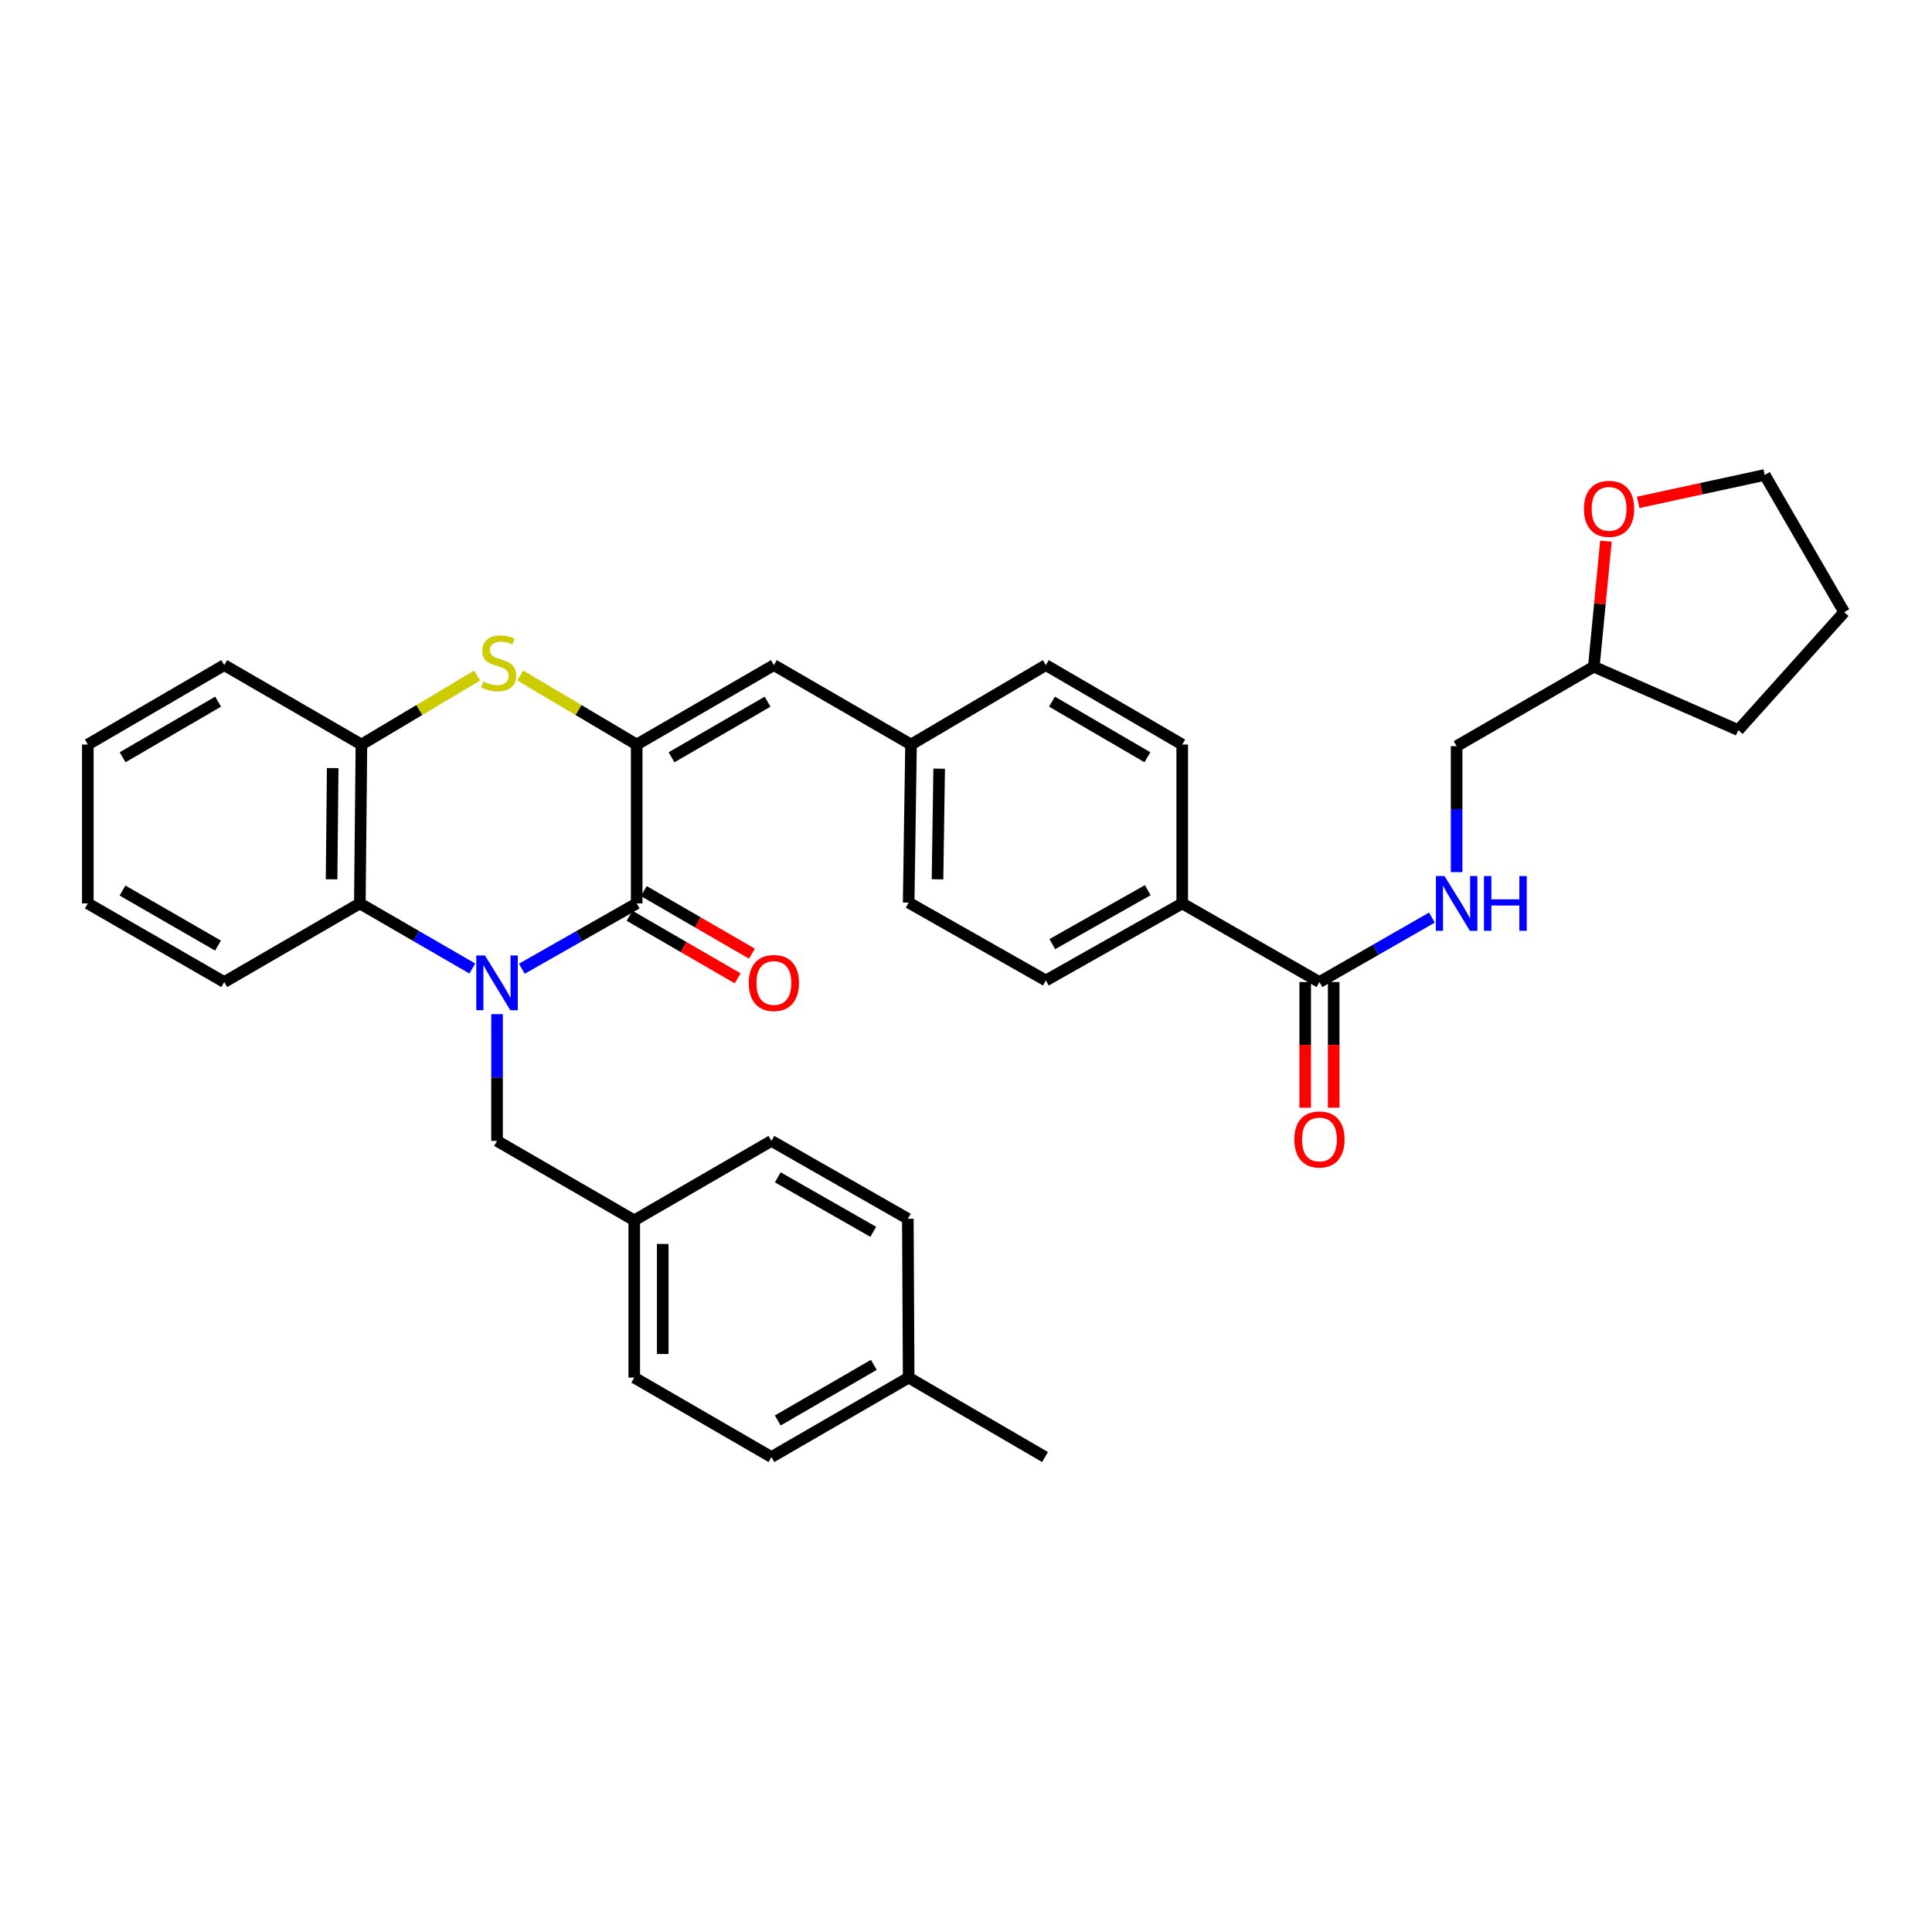 <?xml version='1.0' encoding='iso-8859-1'?>
<svg version='1.1' baseProfile='full'
              xmlns='http://www.w3.org/2000/svg'
                      xmlns:rdkit='http://www.rdkit.org/xml'
                      xmlns:xlink='http://www.w3.org/1999/xlink'
                  xml:space='preserve'
width='1000px' height='1000px' viewBox='0 0 1000 1000'>
<!-- END OF HEADER -->
<rect style='opacity:1.0;fill:#FFFFFF;stroke:none' width='1000' height='1000' x='0' y='0'> </rect>
<path class='bond-0' d='M 270.086,501.421 L 299.816,484.517' style='fill:none;fill-rule:evenodd;stroke:#0000FF;stroke-width:6px;stroke-linecap:butt;stroke-linejoin:miter;stroke-opacity:1' />
<path class='bond-0' d='M 299.816,484.517 L 329.545,467.613' style='fill:none;fill-rule:evenodd;stroke:#000000;stroke-width:6px;stroke-linecap:butt;stroke-linejoin:miter;stroke-opacity:1' />
<path class='bond-3' d='M 244.476,501.307 L 215.363,484.46' style='fill:none;fill-rule:evenodd;stroke:#0000FF;stroke-width:6px;stroke-linecap:butt;stroke-linejoin:miter;stroke-opacity:1' />
<path class='bond-3' d='M 215.363,484.46 L 186.251,467.613' style='fill:none;fill-rule:evenodd;stroke:#000000;stroke-width:6px;stroke-linecap:butt;stroke-linejoin:miter;stroke-opacity:1' />
<path class='bond-7' d='M 257.267,524.914 L 257.267,557.719' style='fill:none;fill-rule:evenodd;stroke:#0000FF;stroke-width:6px;stroke-linecap:butt;stroke-linejoin:miter;stroke-opacity:1' />
<path class='bond-7' d='M 257.267,557.719 L 257.267,590.524' style='fill:none;fill-rule:evenodd;stroke:#000000;stroke-width:6px;stroke-linecap:butt;stroke-linejoin:miter;stroke-opacity:1' />
<path class='bond-1' d='M 329.545,467.613 L 329.545,385.372' style='fill:none;fill-rule:evenodd;stroke:#000000;stroke-width:6px;stroke-linecap:butt;stroke-linejoin:miter;stroke-opacity:1' />
<path class='bond-9' d='M 325.852,473.995 L 353.831,490.188' style='fill:none;fill-rule:evenodd;stroke:#000000;stroke-width:6px;stroke-linecap:butt;stroke-linejoin:miter;stroke-opacity:1' />
<path class='bond-9' d='M 353.831,490.188 L 381.809,506.38' style='fill:none;fill-rule:evenodd;stroke:#FF0000;stroke-width:6px;stroke-linecap:butt;stroke-linejoin:miter;stroke-opacity:1' />
<path class='bond-9' d='M 333.239,461.231 L 361.218,477.424' style='fill:none;fill-rule:evenodd;stroke:#000000;stroke-width:6px;stroke-linecap:butt;stroke-linejoin:miter;stroke-opacity:1' />
<path class='bond-9' d='M 361.218,477.424 L 389.196,493.616' style='fill:none;fill-rule:evenodd;stroke:#FF0000;stroke-width:6px;stroke-linecap:butt;stroke-linejoin:miter;stroke-opacity:1' />
<path class='bond-5' d='M 329.545,385.372 L 400.554,344.26' style='fill:none;fill-rule:evenodd;stroke:#000000;stroke-width:6px;stroke-linecap:butt;stroke-linejoin:miter;stroke-opacity:1' />
<path class='bond-5' d='M 347.586,391.968 L 397.292,363.189' style='fill:none;fill-rule:evenodd;stroke:#000000;stroke-width:6px;stroke-linecap:butt;stroke-linejoin:miter;stroke-opacity:1' />
<path class='bond-34' d='M 329.545,385.372 L 299.406,367.504' style='fill:none;fill-rule:evenodd;stroke:#000000;stroke-width:6px;stroke-linecap:butt;stroke-linejoin:miter;stroke-opacity:1' />
<path class='bond-34' d='M 299.406,367.504 L 269.267,349.637' style='fill:none;fill-rule:evenodd;stroke:#CCCC00;stroke-width:6px;stroke-linecap:butt;stroke-linejoin:miter;stroke-opacity:1' />
<path class='bond-2' d='M 246.963,349.668 L 217.017,367.52' style='fill:none;fill-rule:evenodd;stroke:#CCCC00;stroke-width:6px;stroke-linecap:butt;stroke-linejoin:miter;stroke-opacity:1' />
<path class='bond-2' d='M 217.017,367.52 L 187.07,385.372' style='fill:none;fill-rule:evenodd;stroke:#000000;stroke-width:6px;stroke-linecap:butt;stroke-linejoin:miter;stroke-opacity:1' />
<path class='bond-4' d='M 186.251,467.613 L 187.07,385.372' style='fill:none;fill-rule:evenodd;stroke:#000000;stroke-width:6px;stroke-linecap:butt;stroke-linejoin:miter;stroke-opacity:1' />
<path class='bond-4' d='M 171.627,455.13 L 172.2,397.562' style='fill:none;fill-rule:evenodd;stroke:#000000;stroke-width:6px;stroke-linecap:butt;stroke-linejoin:miter;stroke-opacity:1' />
<path class='bond-26' d='M 186.251,467.613 L 116.061,508.308' style='fill:none;fill-rule:evenodd;stroke:#000000;stroke-width:6px;stroke-linecap:butt;stroke-linejoin:miter;stroke-opacity:1' />
<path class='bond-27' d='M 187.07,385.372 L 116.061,344.26' style='fill:none;fill-rule:evenodd;stroke:#000000;stroke-width:6px;stroke-linecap:butt;stroke-linejoin:miter;stroke-opacity:1' />
<path class='bond-13' d='M 400.554,344.26 L 471.546,385.372' style='fill:none;fill-rule:evenodd;stroke:#000000;stroke-width:6px;stroke-linecap:butt;stroke-linejoin:miter;stroke-opacity:1' />
<path class='bond-6' d='M 682.941,508.308 L 611.916,467.613' style='fill:none;fill-rule:evenodd;stroke:#000000;stroke-width:6px;stroke-linecap:butt;stroke-linejoin:miter;stroke-opacity:1' />
<path class='bond-8' d='M 682.941,508.308 L 712.052,491.624' style='fill:none;fill-rule:evenodd;stroke:#000000;stroke-width:6px;stroke-linecap:butt;stroke-linejoin:miter;stroke-opacity:1' />
<path class='bond-8' d='M 712.052,491.624 L 741.163,474.941' style='fill:none;fill-rule:evenodd;stroke:#0000FF;stroke-width:6px;stroke-linecap:butt;stroke-linejoin:miter;stroke-opacity:1' />
<path class='bond-11' d='M 675.567,508.308 L 675.567,540.829' style='fill:none;fill-rule:evenodd;stroke:#000000;stroke-width:6px;stroke-linecap:butt;stroke-linejoin:miter;stroke-opacity:1' />
<path class='bond-11' d='M 675.567,540.829 L 675.567,573.35' style='fill:none;fill-rule:evenodd;stroke:#FF0000;stroke-width:6px;stroke-linecap:butt;stroke-linejoin:miter;stroke-opacity:1' />
<path class='bond-11' d='M 690.314,508.308 L 690.314,540.829' style='fill:none;fill-rule:evenodd;stroke:#000000;stroke-width:6px;stroke-linecap:butt;stroke-linejoin:miter;stroke-opacity:1' />
<path class='bond-11' d='M 690.314,540.829 L 690.314,573.35' style='fill:none;fill-rule:evenodd;stroke:#FF0000;stroke-width:6px;stroke-linecap:butt;stroke-linejoin:miter;stroke-opacity:1' />
<path class='bond-16' d='M 257.267,590.524 L 328.284,631.653' style='fill:none;fill-rule:evenodd;stroke:#000000;stroke-width:6px;stroke-linecap:butt;stroke-linejoin:miter;stroke-opacity:1' />
<path class='bond-17' d='M 753.949,451.418 L 753.949,418.813' style='fill:none;fill-rule:evenodd;stroke:#0000FF;stroke-width:6px;stroke-linecap:butt;stroke-linejoin:miter;stroke-opacity:1' />
<path class='bond-17' d='M 753.949,418.813 L 753.949,386.208' style='fill:none;fill-rule:evenodd;stroke:#000000;stroke-width:6px;stroke-linecap:butt;stroke-linejoin:miter;stroke-opacity:1' />
<path class='bond-10' d='M 611.916,467.613 L 541.333,507.488' style='fill:none;fill-rule:evenodd;stroke:#000000;stroke-width:6px;stroke-linecap:butt;stroke-linejoin:miter;stroke-opacity:1' />
<path class='bond-10' d='M 594.075,460.755 L 544.667,488.667' style='fill:none;fill-rule:evenodd;stroke:#000000;stroke-width:6px;stroke-linecap:butt;stroke-linejoin:miter;stroke-opacity:1' />
<path class='bond-37' d='M 611.916,467.613 L 611.916,385.372' style='fill:none;fill-rule:evenodd;stroke:#000000;stroke-width:6px;stroke-linecap:butt;stroke-linejoin:miter;stroke-opacity:1' />
<path class='bond-12' d='M 831.232,280.111 L 828.095,312.599' style='fill:none;fill-rule:evenodd;stroke:#FF0000;stroke-width:6px;stroke-linecap:butt;stroke-linejoin:miter;stroke-opacity:1' />
<path class='bond-12' d='M 828.095,312.599 L 824.957,345.088' style='fill:none;fill-rule:evenodd;stroke:#000000;stroke-width:6px;stroke-linecap:butt;stroke-linejoin:miter;stroke-opacity:1' />
<path class='bond-28' d='M 847.916,260.034 L 880.671,252.936' style='fill:none;fill-rule:evenodd;stroke:#FF0000;stroke-width:6px;stroke-linecap:butt;stroke-linejoin:miter;stroke-opacity:1' />
<path class='bond-28' d='M 880.671,252.936 L 913.425,245.838' style='fill:none;fill-rule:evenodd;stroke:#000000;stroke-width:6px;stroke-linecap:butt;stroke-linejoin:miter;stroke-opacity:1' />
<path class='bond-18' d='M 471.546,385.372 L 541.333,344.26' style='fill:none;fill-rule:evenodd;stroke:#000000;stroke-width:6px;stroke-linecap:butt;stroke-linejoin:miter;stroke-opacity:1' />
<path class='bond-19' d='M 471.546,385.372 L 470.325,467.187' style='fill:none;fill-rule:evenodd;stroke:#000000;stroke-width:6px;stroke-linecap:butt;stroke-linejoin:miter;stroke-opacity:1' />
<path class='bond-19' d='M 486.108,397.865 L 485.254,455.135' style='fill:none;fill-rule:evenodd;stroke:#000000;stroke-width:6px;stroke-linecap:butt;stroke-linejoin:miter;stroke-opacity:1' />
<path class='bond-14' d='M 611.916,385.372 L 541.333,344.26' style='fill:none;fill-rule:evenodd;stroke:#000000;stroke-width:6px;stroke-linecap:butt;stroke-linejoin:miter;stroke-opacity:1' />
<path class='bond-14' d='M 593.906,391.949 L 544.498,363.17' style='fill:none;fill-rule:evenodd;stroke:#000000;stroke-width:6px;stroke-linecap:butt;stroke-linejoin:miter;stroke-opacity:1' />
<path class='bond-15' d='M 541.333,507.488 L 470.325,467.187' style='fill:none;fill-rule:evenodd;stroke:#000000;stroke-width:6px;stroke-linecap:butt;stroke-linejoin:miter;stroke-opacity:1' />
<path class='bond-22' d='M 328.284,631.653 L 399.292,590.524' style='fill:none;fill-rule:evenodd;stroke:#000000;stroke-width:6px;stroke-linecap:butt;stroke-linejoin:miter;stroke-opacity:1' />
<path class='bond-23' d='M 328.284,631.653 L 328.284,713.042' style='fill:none;fill-rule:evenodd;stroke:#000000;stroke-width:6px;stroke-linecap:butt;stroke-linejoin:miter;stroke-opacity:1' />
<path class='bond-23' d='M 343.031,643.861 L 343.031,700.833' style='fill:none;fill-rule:evenodd;stroke:#000000;stroke-width:6px;stroke-linecap:butt;stroke-linejoin:miter;stroke-opacity:1' />
<path class='bond-20' d='M 753.949,386.208 L 824.957,345.088' style='fill:none;fill-rule:evenodd;stroke:#000000;stroke-width:6px;stroke-linecap:butt;stroke-linejoin:miter;stroke-opacity:1' />
<path class='bond-30' d='M 824.957,345.088 L 899.735,377.9' style='fill:none;fill-rule:evenodd;stroke:#000000;stroke-width:6px;stroke-linecap:butt;stroke-linejoin:miter;stroke-opacity:1' />
<path class='bond-21' d='M 470.325,713.042 L 399.292,754.162' style='fill:none;fill-rule:evenodd;stroke:#000000;stroke-width:6px;stroke-linecap:butt;stroke-linejoin:miter;stroke-opacity:1' />
<path class='bond-21' d='M 452.282,706.447 L 402.559,735.231' style='fill:none;fill-rule:evenodd;stroke:#000000;stroke-width:6px;stroke-linecap:butt;stroke-linejoin:miter;stroke-opacity:1' />
<path class='bond-29' d='M 470.325,713.042 L 540.907,754.162' style='fill:none;fill-rule:evenodd;stroke:#000000;stroke-width:6px;stroke-linecap:butt;stroke-linejoin:miter;stroke-opacity:1' />
<path class='bond-35' d='M 470.325,713.042 L 469.899,630.825' style='fill:none;fill-rule:evenodd;stroke:#000000;stroke-width:6px;stroke-linecap:butt;stroke-linejoin:miter;stroke-opacity:1' />
<path class='bond-25' d='M 399.292,590.524 L 469.899,630.825' style='fill:none;fill-rule:evenodd;stroke:#000000;stroke-width:6px;stroke-linecap:butt;stroke-linejoin:miter;stroke-opacity:1' />
<path class='bond-25' d='M 402.573,609.377 L 451.998,637.588' style='fill:none;fill-rule:evenodd;stroke:#000000;stroke-width:6px;stroke-linecap:butt;stroke-linejoin:miter;stroke-opacity:1' />
<path class='bond-24' d='M 328.284,713.042 L 399.292,754.162' style='fill:none;fill-rule:evenodd;stroke:#000000;stroke-width:6px;stroke-linecap:butt;stroke-linejoin:miter;stroke-opacity:1' />
<path class='bond-31' d='M 116.061,508.308 L 45.455,467.613' style='fill:none;fill-rule:evenodd;stroke:#000000;stroke-width:6px;stroke-linecap:butt;stroke-linejoin:miter;stroke-opacity:1' />
<path class='bond-31' d='M 112.835,489.426 L 63.41,460.94' style='fill:none;fill-rule:evenodd;stroke:#000000;stroke-width:6px;stroke-linecap:butt;stroke-linejoin:miter;stroke-opacity:1' />
<path class='bond-36' d='M 116.061,344.26 L 45.455,385.372' style='fill:none;fill-rule:evenodd;stroke:#000000;stroke-width:6px;stroke-linecap:butt;stroke-linejoin:miter;stroke-opacity:1' />
<path class='bond-36' d='M 112.891,363.171 L 63.466,391.95' style='fill:none;fill-rule:evenodd;stroke:#000000;stroke-width:6px;stroke-linecap:butt;stroke-linejoin:miter;stroke-opacity:1' />
<path class='bond-38' d='M 913.425,245.838 L 954.545,316.846' style='fill:none;fill-rule:evenodd;stroke:#000000;stroke-width:6px;stroke-linecap:butt;stroke-linejoin:miter;stroke-opacity:1' />
<path class='bond-33' d='M 899.735,377.9 L 954.545,316.846' style='fill:none;fill-rule:evenodd;stroke:#000000;stroke-width:6px;stroke-linecap:butt;stroke-linejoin:miter;stroke-opacity:1' />
<path class='bond-32' d='M 45.455,467.613 L 45.455,385.372' style='fill:none;fill-rule:evenodd;stroke:#000000;stroke-width:6px;stroke-linecap:butt;stroke-linejoin:miter;stroke-opacity:1' />
<path  class='atom-0' d='M 251.007 494.549
L 260.287 509.549
Q 261.207 511.029, 262.687 513.709
Q 264.167 516.389, 264.247 516.549
L 264.247 494.549
L 268.007 494.549
L 268.007 522.869
L 264.127 522.869
L 254.167 506.469
Q 253.007 504.549, 251.767 502.349
Q 250.567 500.149, 250.207 499.469
L 250.207 522.869
L 246.527 522.869
L 246.527 494.549
L 251.007 494.549
' fill='#0000FF'/>
<path  class='atom-3' d='M 250.111 352.743
Q 250.431 352.863, 251.751 353.423
Q 253.071 353.983, 254.511 354.343
Q 255.991 354.663, 257.431 354.663
Q 260.111 354.663, 261.671 353.383
Q 263.231 352.063, 263.231 349.783
Q 263.231 348.223, 262.431 347.263
Q 261.671 346.303, 260.471 345.783
Q 259.271 345.263, 257.271 344.663
Q 254.751 343.903, 253.231 343.183
Q 251.751 342.463, 250.671 340.943
Q 249.631 339.423, 249.631 336.863
Q 249.631 333.303, 252.031 331.103
Q 254.471 328.903, 259.271 328.903
Q 262.551 328.903, 266.271 330.463
L 265.351 333.543
Q 261.951 332.143, 259.391 332.143
Q 256.631 332.143, 255.111 333.303
Q 253.591 334.423, 253.631 336.383
Q 253.631 337.903, 254.391 338.823
Q 255.191 339.743, 256.311 340.263
Q 257.471 340.783, 259.391 341.383
Q 261.951 342.183, 263.471 342.983
Q 264.991 343.783, 266.071 345.423
Q 267.191 347.023, 267.191 349.783
Q 267.191 353.703, 264.551 355.823
Q 261.951 357.903, 257.591 357.903
Q 255.071 357.903, 253.151 357.343
Q 251.271 356.823, 249.031 355.903
L 250.111 352.743
' fill='#CCCC00'/>
<path  class='atom-9' d='M 747.689 453.453
L 756.969 468.453
Q 757.889 469.933, 759.369 472.613
Q 760.849 475.293, 760.929 475.453
L 760.929 453.453
L 764.689 453.453
L 764.689 481.773
L 760.809 481.773
L 750.849 465.373
Q 749.689 463.453, 748.449 461.253
Q 747.249 459.053, 746.889 458.373
L 746.889 481.773
L 743.209 481.773
L 743.209 453.453
L 747.689 453.453
' fill='#0000FF'/>
<path  class='atom-9' d='M 768.089 453.453
L 771.929 453.453
L 771.929 465.493
L 786.409 465.493
L 786.409 453.453
L 790.249 453.453
L 790.249 481.773
L 786.409 481.773
L 786.409 468.693
L 771.929 468.693
L 771.929 481.773
L 768.089 481.773
L 768.089 453.453
' fill='#0000FF'/>
<path  class='atom-10' d='M 387.554 508.789
Q 387.554 501.989, 390.914 498.189
Q 394.274 494.389, 400.554 494.389
Q 406.834 494.389, 410.194 498.189
Q 413.554 501.989, 413.554 508.789
Q 413.554 515.669, 410.154 519.589
Q 406.754 523.469, 400.554 523.469
Q 394.314 523.469, 390.914 519.589
Q 387.554 515.709, 387.554 508.789
M 400.554 520.269
Q 404.874 520.269, 407.194 517.389
Q 409.554 514.469, 409.554 508.789
Q 409.554 503.229, 407.194 500.429
Q 404.874 497.589, 400.554 497.589
Q 396.234 497.589, 393.874 500.389
Q 391.554 503.189, 391.554 508.789
Q 391.554 514.509, 393.874 517.389
Q 396.234 520.269, 400.554 520.269
' fill='#FF0000'/>
<path  class='atom-12' d='M 669.941 589.785
Q 669.941 582.985, 673.301 579.185
Q 676.661 575.385, 682.941 575.385
Q 689.221 575.385, 692.581 579.185
Q 695.941 582.985, 695.941 589.785
Q 695.941 596.665, 692.541 600.585
Q 689.141 604.465, 682.941 604.465
Q 676.701 604.465, 673.301 600.585
Q 669.941 596.705, 669.941 589.785
M 682.941 601.265
Q 687.261 601.265, 689.581 598.385
Q 691.941 595.465, 691.941 589.785
Q 691.941 584.225, 689.581 581.425
Q 687.261 578.585, 682.941 578.585
Q 678.621 578.585, 676.261 581.385
Q 673.941 584.185, 673.941 589.785
Q 673.941 595.505, 676.261 598.385
Q 678.621 601.265, 682.941 601.265
' fill='#FF0000'/>
<path  class='atom-13' d='M 819.855 263.377
Q 819.855 256.577, 823.215 252.777
Q 826.575 248.977, 832.855 248.977
Q 839.135 248.977, 842.495 252.777
Q 845.855 256.577, 845.855 263.377
Q 845.855 270.257, 842.455 274.177
Q 839.055 278.057, 832.855 278.057
Q 826.615 278.057, 823.215 274.177
Q 819.855 270.297, 819.855 263.377
M 832.855 274.857
Q 837.175 274.857, 839.495 271.977
Q 841.855 269.057, 841.855 263.377
Q 841.855 257.817, 839.495 255.017
Q 837.175 252.177, 832.855 252.177
Q 828.535 252.177, 826.175 254.977
Q 823.855 257.777, 823.855 263.377
Q 823.855 269.097, 826.175 271.977
Q 828.535 274.857, 832.855 274.857
' fill='#FF0000'/>
</svg>
